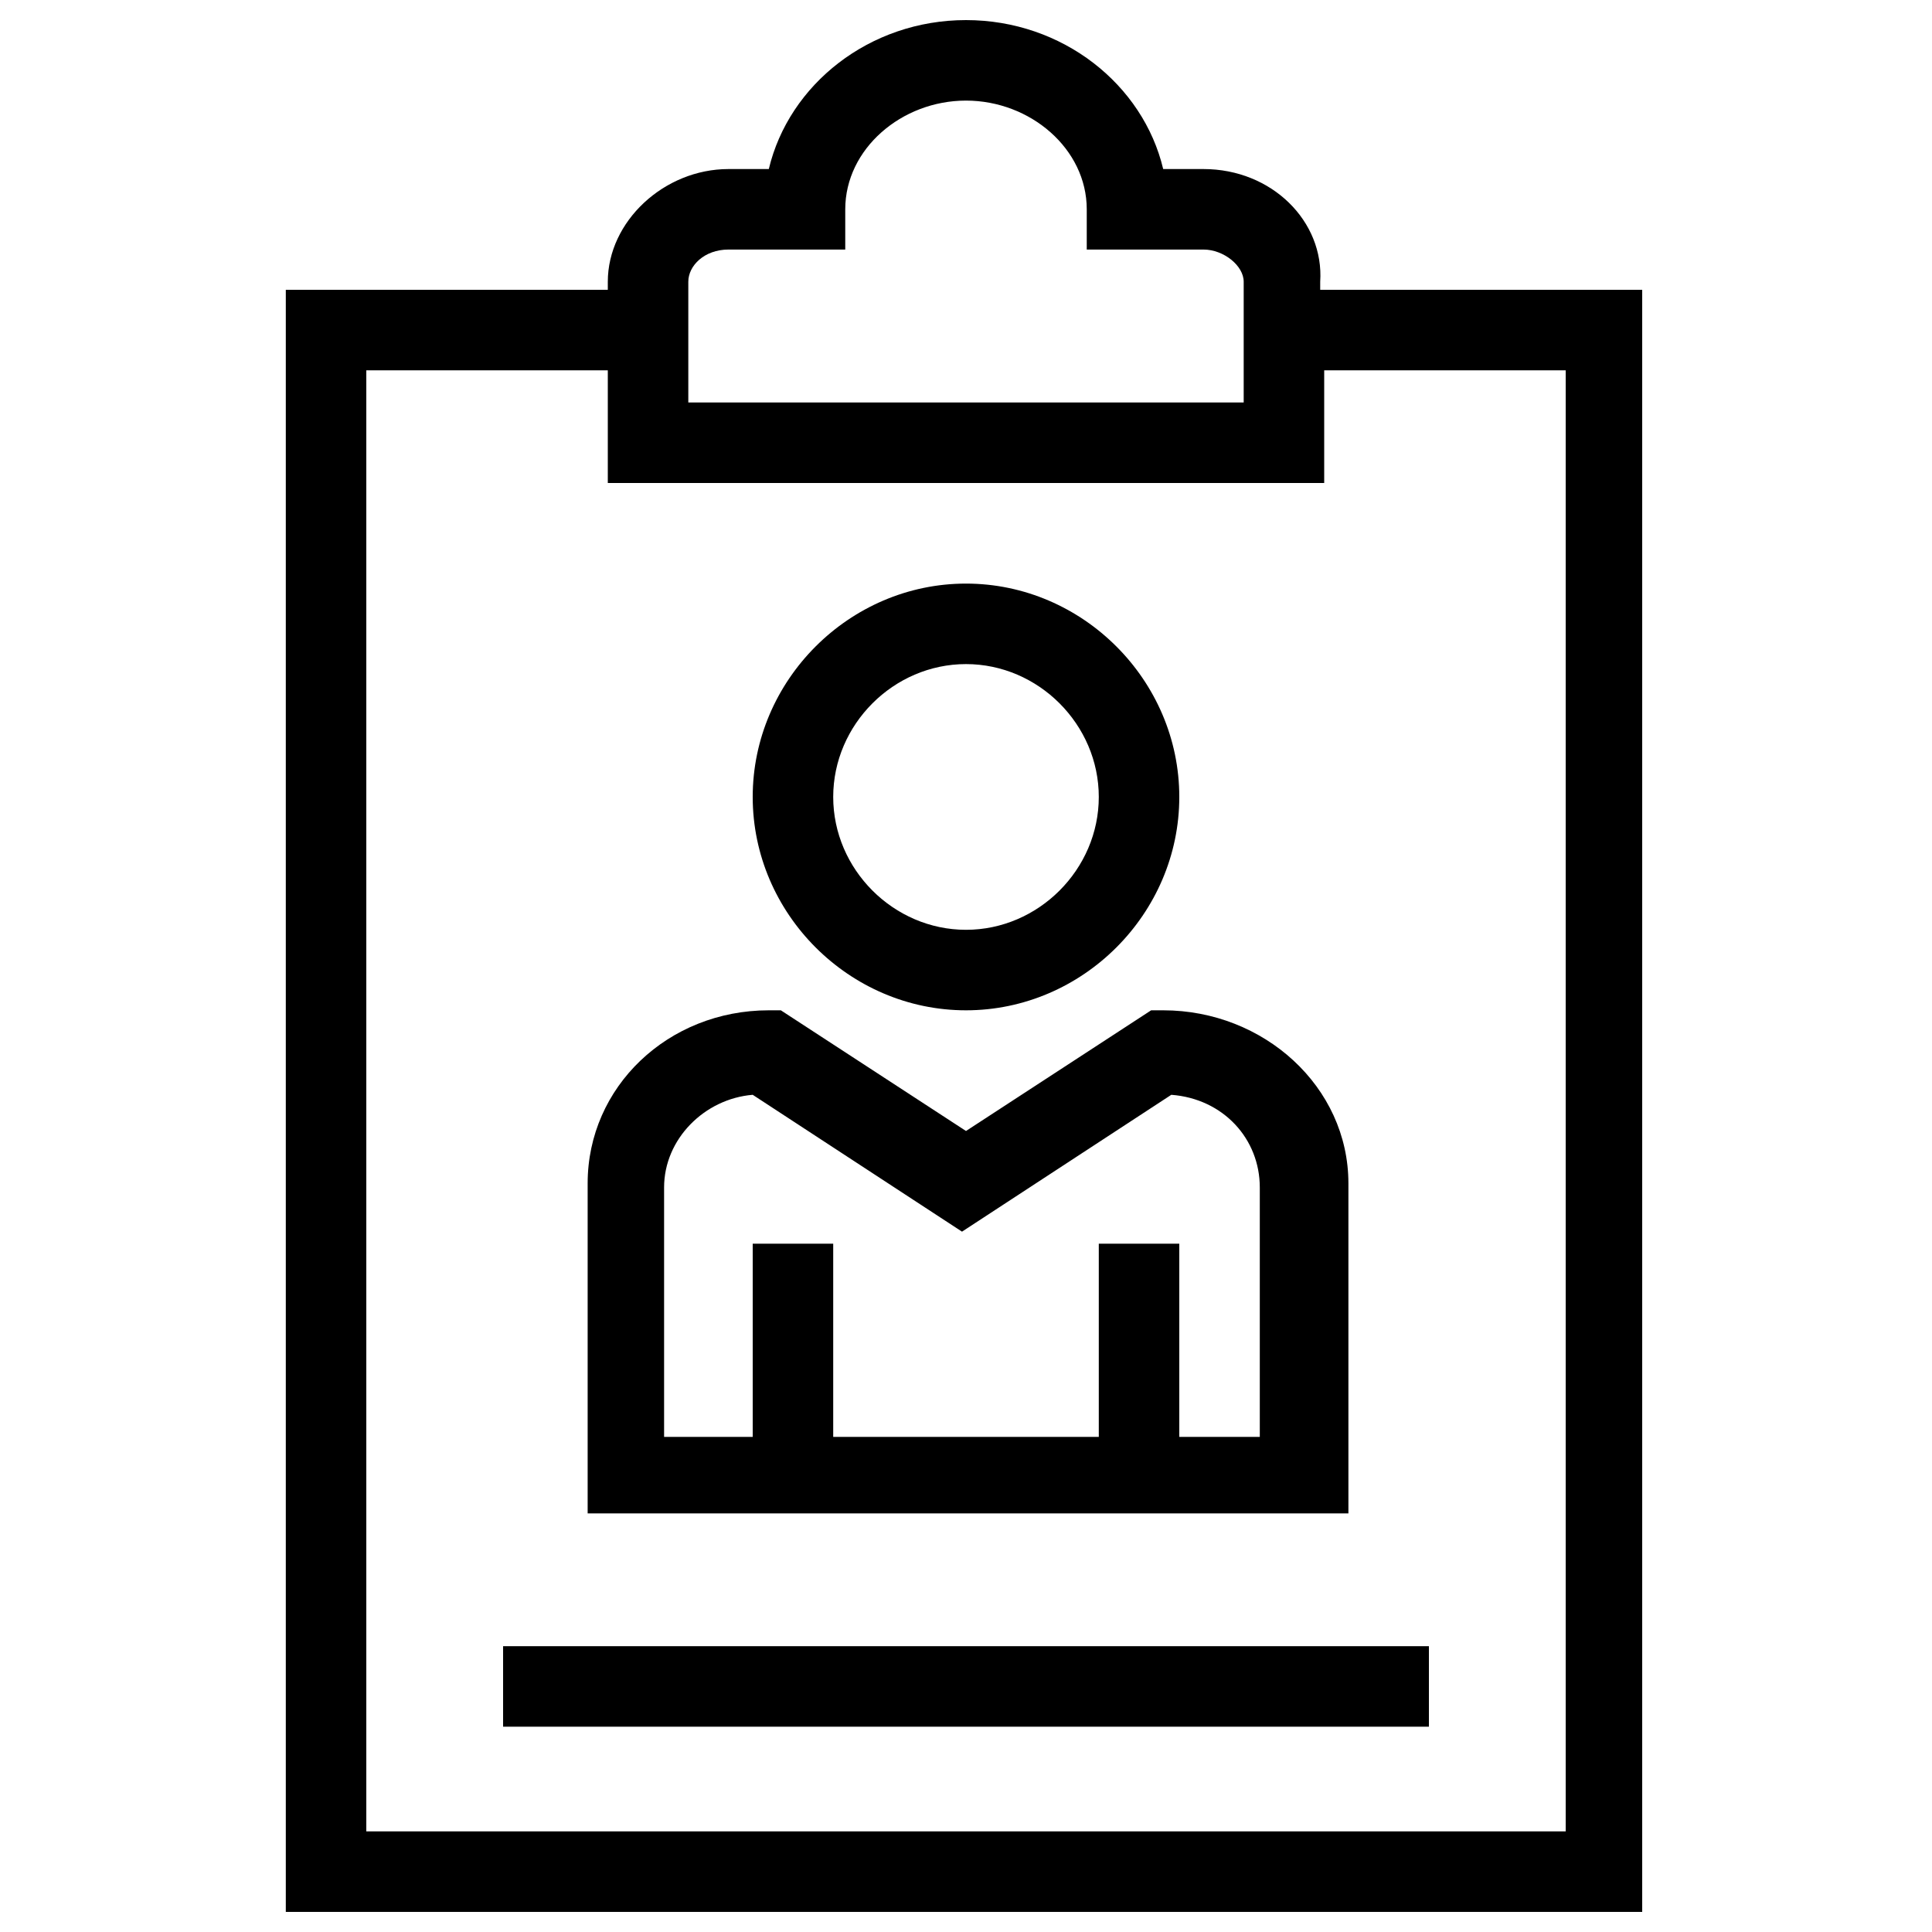 <svg xmlns="http://www.w3.org/2000/svg" width="30" height="30" viewBox="0 0 30 30" fill="none"><path d="M18.688 2.625H18.062C17.75 1.312 16.5 0.312 15 0.312C13.5 0.312 12.25 1.312 11.938 2.625H11.312C10.312 2.625 9.438 3.438 9.438 4.375V4.5H4.438V29.688H25.5V4.5H20.5V4.375C20.562 3.438 19.75 2.625 18.688 2.625ZM10.688 4.5V4.375C10.688 4.125 10.938 3.875 11.312 3.875H13.125V3.25C13.125 2.312 14 1.562 15 1.562C16 1.562 16.875 2.312 16.875 3.25V3.875H18.688C19 3.875 19.312 4.125 19.312 4.375V4.5V6.25H10.688V4.5ZM24.312 5.75V28.438H5.688V5.75H9.438V7.5H20.562V5.75H24.312Z" fill="black"></path><path d="M15 15.688C16.812 15.688 18.312 14.188 18.312 12.375C18.312 10.562 16.812 9.062 15 9.062C13.188 9.062 11.688 10.562 11.688 12.375C11.688 14.188 13.188 15.688 15 15.688ZM15 10.312C16.125 10.312 17.062 11.25 17.062 12.375C17.062 13.5 16.125 14.438 15 14.438C13.875 14.438 12.938 13.5 12.938 12.375C12.938 11.25 13.875 10.312 15 10.312Z" fill="black"></path><path d="M18.062 15.688H17.875L15 17.562L12.125 15.688H11.938C10.375 15.688 9.125 16.875 9.125 18.375V23.5H20.938V18.375C20.938 16.875 19.625 15.688 18.062 15.688ZM19.688 22.312H18.312V19.312H17.062V22.312H12.938V19.312H11.688V22.312H10.312V18.438C10.312 17.688 10.938 17.062 11.688 17L14.938 19.125L18.188 17C19 17.062 19.562 17.688 19.562 18.438V22.312H19.688Z" fill="black"></path><path d="M7.812 25.562H22.188V26.812H7.812V25.562Z" fill="black"></path></svg>